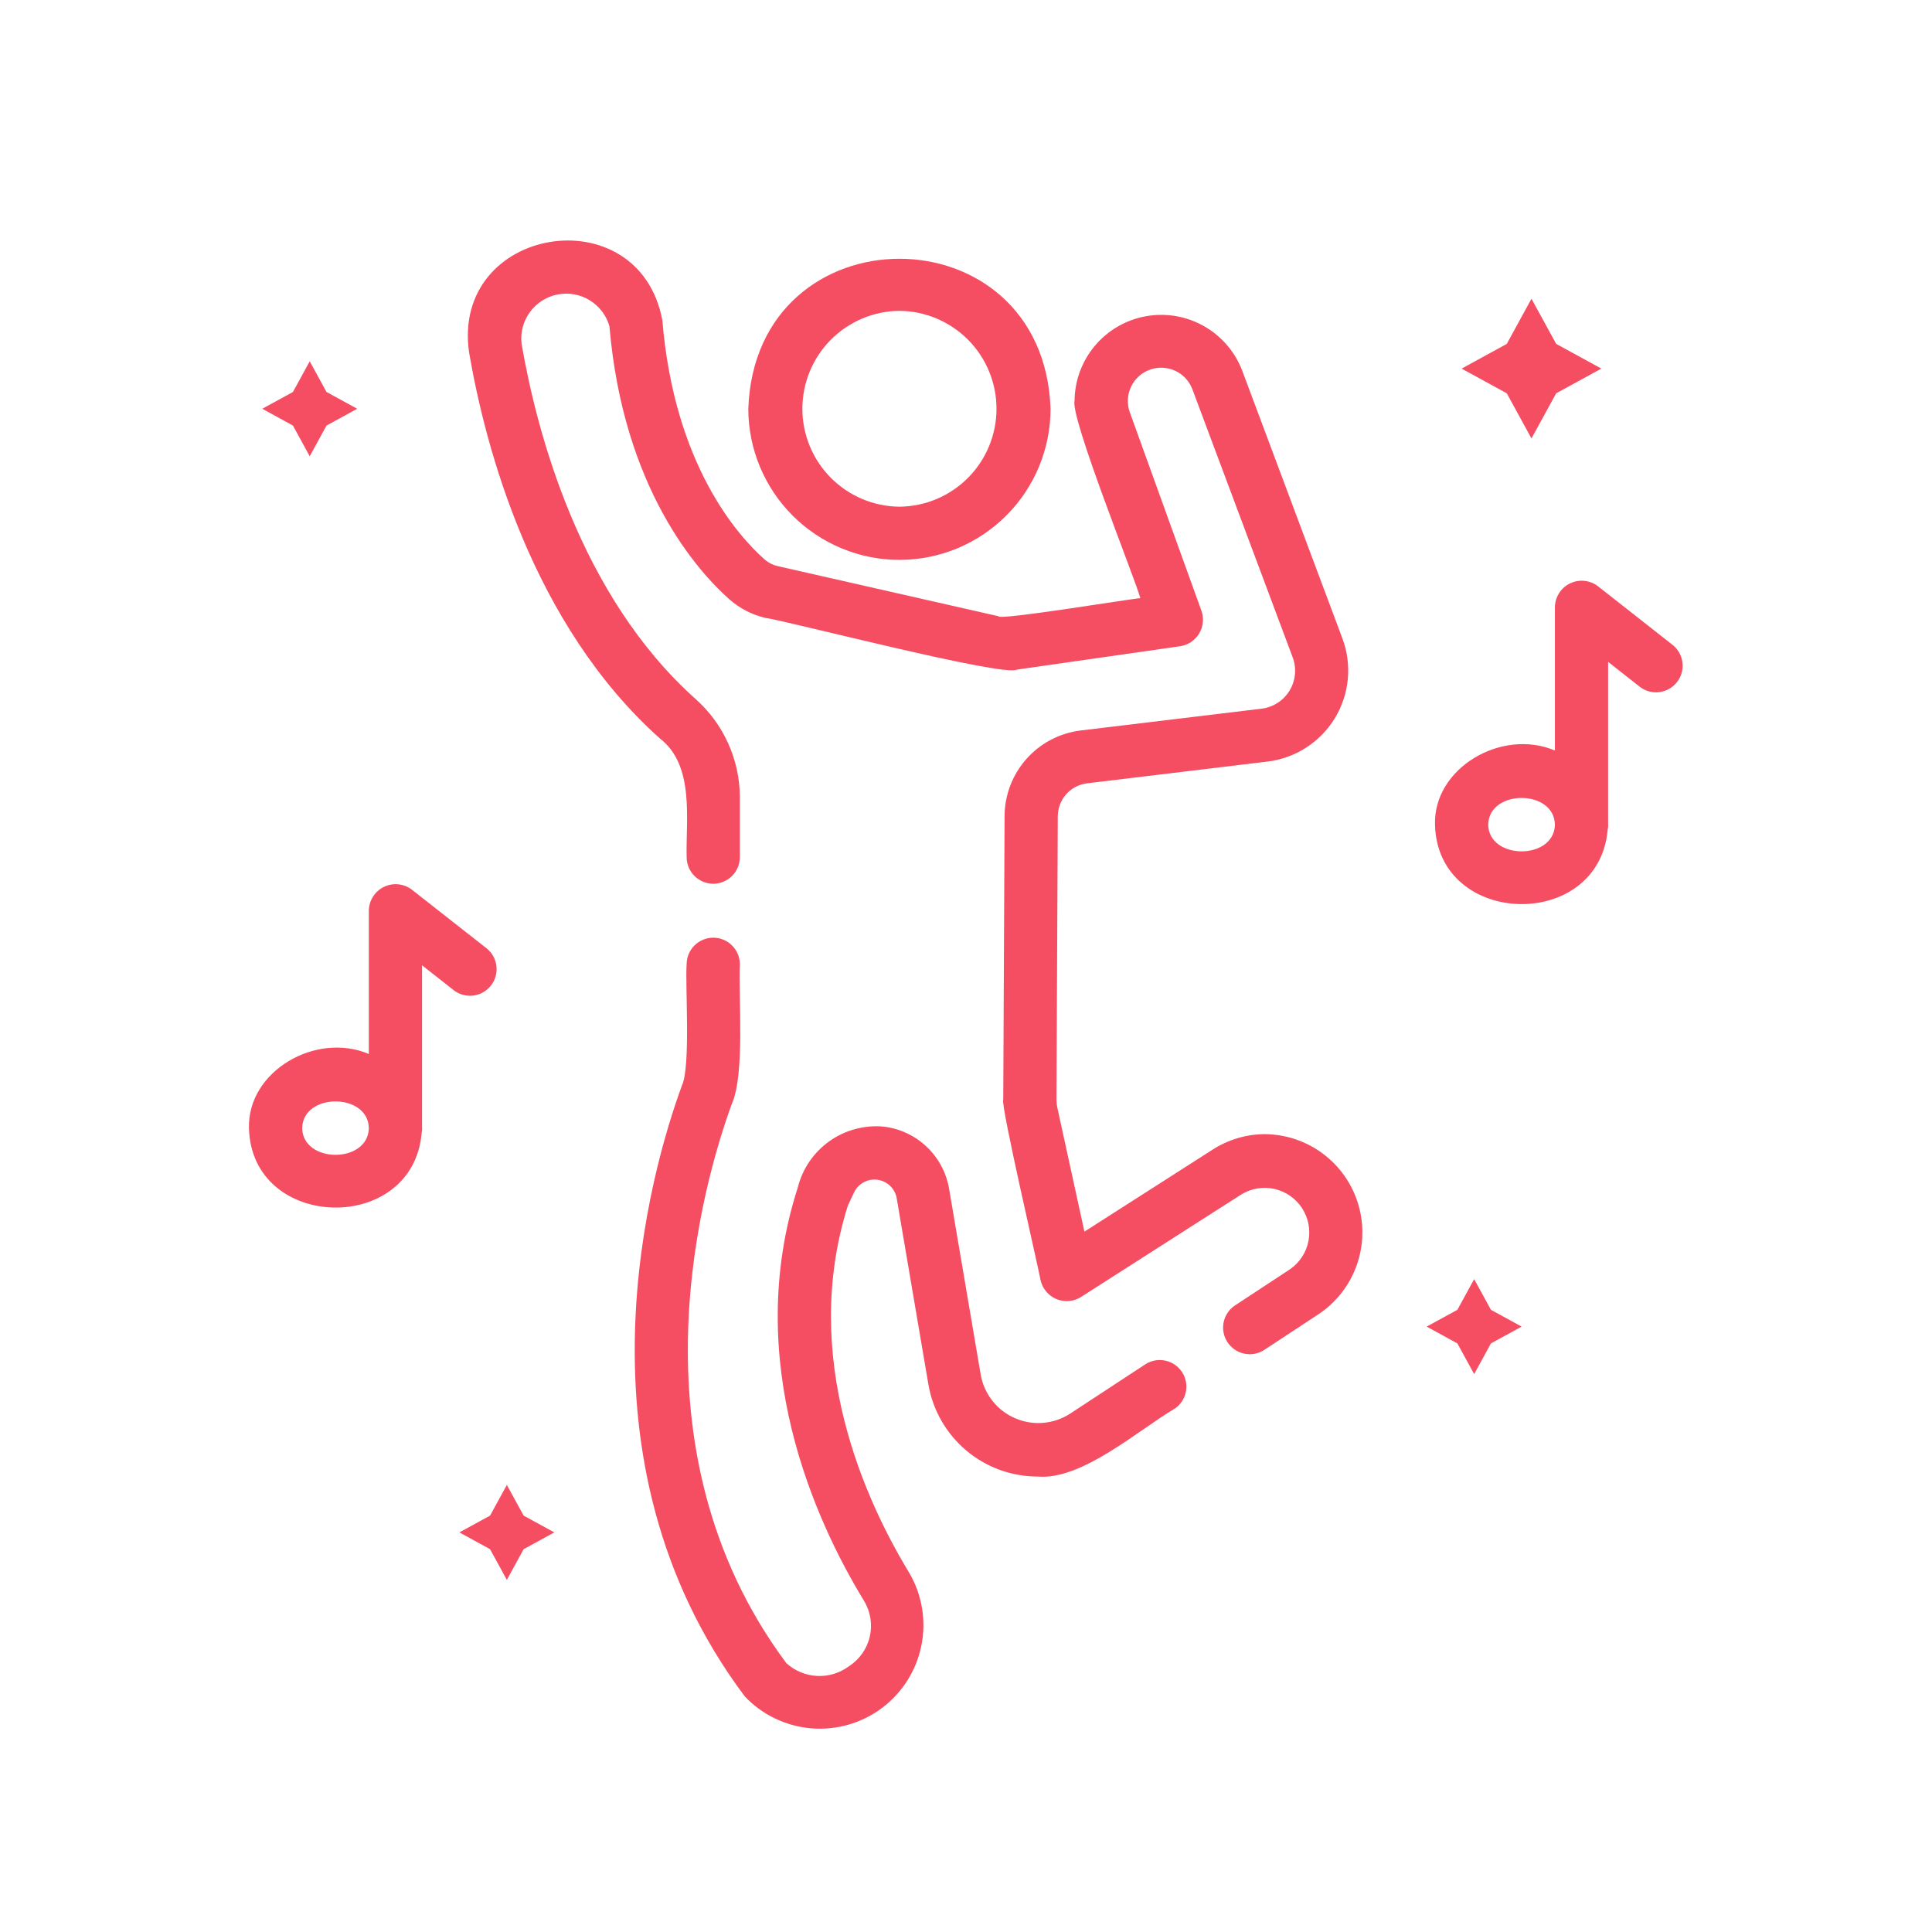 <svg xmlns="http://www.w3.org/2000/svg" xmlns:xlink="http://www.w3.org/1999/xlink" width="500" zoomAndPan="magnify" viewBox="0 0 375 375" height="500" preserveAspectRatio="xMidYMid meet" version="1.0"><path fill="#f54e63" d="M 297.258 85.105 L 302.055 76.34 L 310.824 71.547 L 302.055 66.75 L 297.258 57.984 L 292.465 66.75 L 283.695 71.547 L 292.465 76.34 Z M 297.258 85.105 " fill-opacity="1" fill-rule="nonzero"/><path fill="#f54e63" d="M 98.379 288.227 L 95.121 294.18 L 89.16 297.438 L 95.121 300.699 L 98.379 306.656 L 101.637 300.699 L 107.598 297.438 L 101.637 294.18 Z M 98.379 288.227 " fill-opacity="1" fill-rule="nonzero"/><path fill="#f54e63" d="M 286.133 248.277 L 282.875 254.234 L 276.914 257.492 L 282.875 260.754 L 286.133 266.711 L 289.391 260.754 L 295.352 257.492 L 289.391 254.234 Z M 286.133 248.277 " fill-opacity="1" fill-rule="nonzero"/><path fill="#f54e63" d="M 60.117 88.559 L 63.375 82.602 L 69.336 79.34 L 63.375 76.082 L 60.117 70.125 L 56.859 76.082 L 50.902 79.34 L 56.859 82.602 Z M 60.117 88.559 " fill-opacity="1" fill-rule="nonzero"/><path fill="#f54e63" d="M 88.113 192.234 C 88.379 192.438 88.664 192.609 88.965 192.758 C 89.266 192.902 89.578 193.02 89.902 193.105 C 90.227 193.191 90.555 193.246 90.891 193.266 C 91.223 193.289 91.559 193.277 91.891 193.234 C 92.223 193.191 92.547 193.117 92.863 193.012 C 93.18 192.906 93.484 192.77 93.777 192.605 C 94.066 192.438 94.34 192.246 94.594 192.027 C 94.848 191.809 95.078 191.57 95.285 191.305 C 95.492 191.043 95.672 190.762 95.824 190.465 C 95.977 190.164 96.098 189.855 96.191 189.531 C 96.285 189.211 96.344 188.883 96.371 188.551 C 96.402 188.215 96.395 187.883 96.359 187.551 C 96.324 187.215 96.254 186.891 96.156 186.57 C 96.055 186.25 95.926 185.941 95.766 185.648 C 95.605 185.355 95.418 185.078 95.207 184.82 C 94.992 184.562 94.754 184.328 94.496 184.113 L 79.949 172.688 C 79.566 172.395 79.148 172.16 78.703 171.984 C 78.254 171.809 77.789 171.695 77.309 171.645 C 76.832 171.598 76.355 171.617 75.879 171.699 C 75.406 171.785 74.953 171.934 74.52 172.145 C 74.086 172.352 73.688 172.617 73.328 172.941 C 72.969 173.262 72.66 173.625 72.402 174.031 C 72.145 174.438 71.945 174.871 71.809 175.332 C 71.672 175.793 71.598 176.266 71.59 176.746 L 71.59 204.578 C 61.266 200.203 48.012 207.941 48.324 218.969 C 48.824 239.008 80.238 239.75 81.852 219.824 C 81.934 219.465 81.957 219.102 81.918 218.734 L 81.918 187.367 Z M 71.59 219.07 C 71.324 225.906 58.77 225.82 58.652 218.969 C 58.781 212.02 71.602 212.062 71.59 219.07 Z M 71.59 219.07 " fill-opacity="1" fill-rule="nonzero"/><path fill="#f54e63" d="M 324.707 125.219 L 310.16 113.785 C 309.777 113.492 309.363 113.258 308.914 113.082 C 308.469 112.906 308.004 112.793 307.523 112.742 C 307.043 112.695 306.566 112.715 306.094 112.797 C 305.621 112.883 305.164 113.031 304.734 113.242 C 304.301 113.453 303.902 113.719 303.543 114.039 C 303.184 114.359 302.875 114.723 302.617 115.129 C 302.359 115.535 302.16 115.969 302.023 116.43 C 301.883 116.891 301.812 117.363 301.805 117.844 L 301.805 145.676 C 291.48 141.301 278.219 149.039 278.531 160.066 C 279.027 180.062 310.363 180.867 312.055 160.988 C 312.141 160.625 312.168 160.254 312.133 159.879 L 312.133 128.469 L 318.32 133.336 C 318.59 133.539 318.871 133.715 319.172 133.859 C 319.477 134.008 319.789 134.121 320.109 134.207 C 320.434 134.293 320.766 134.348 321.098 134.371 C 321.434 134.391 321.766 134.379 322.098 134.336 C 322.43 134.293 322.754 134.219 323.07 134.113 C 323.391 134.008 323.695 133.871 323.984 133.707 C 324.277 133.543 324.551 133.348 324.805 133.129 C 325.059 132.914 325.289 132.672 325.496 132.406 C 325.703 132.145 325.883 131.863 326.035 131.566 C 326.188 131.266 326.309 130.957 326.402 130.637 C 326.492 130.312 326.551 129.984 326.582 129.652 C 326.609 129.316 326.605 128.984 326.57 128.652 C 326.531 128.32 326.465 127.992 326.363 127.672 C 326.266 127.352 326.133 127.047 325.973 126.75 C 325.816 126.457 325.629 126.18 325.414 125.922 C 325.199 125.664 324.965 125.43 324.707 125.219 Z M 301.805 160.145 C 301.57 167 288.98 166.922 288.859 160.066 C 288.988 153.129 301.789 153.156 301.805 160.145 Z M 301.805 160.145 " fill-opacity="1" fill-rule="nonzero"/><path fill="#f54e63" d="M 245.547 220.137 C 243.73 220.141 241.953 220.402 240.215 220.918 C 238.477 221.434 236.848 222.184 235.324 223.168 L 210.484 239.059 L 205.227 214.988 C 205.121 214.48 205.066 213.969 205.059 213.449 L 205.316 158.426 C 205.32 158.035 205.355 157.648 205.426 157.266 C 205.5 156.883 205.605 156.508 205.742 156.145 C 205.883 155.781 206.055 155.434 206.254 155.098 C 206.457 154.766 206.688 154.453 206.949 154.164 C 207.207 153.871 207.488 153.605 207.797 153.363 C 208.105 153.125 208.43 152.914 208.777 152.734 C 209.121 152.551 209.48 152.402 209.852 152.285 C 210.223 152.172 210.602 152.09 210.992 152.043 L 246.172 147.801 C 246.832 147.715 247.484 147.594 248.129 147.434 C 248.777 147.277 249.41 147.082 250.035 146.852 C 250.66 146.621 251.27 146.355 251.867 146.059 C 252.461 145.762 253.035 145.43 253.594 145.066 C 254.152 144.703 254.688 144.312 255.203 143.887 C 255.715 143.465 256.203 143.016 256.668 142.535 C 257.129 142.059 257.566 141.555 257.973 141.031 C 258.379 140.504 258.754 139.957 259.102 139.387 C 259.445 138.816 259.758 138.23 260.039 137.629 C 260.32 137.023 260.562 136.406 260.773 135.773 C 260.984 135.145 261.16 134.5 261.297 133.852 C 261.438 133.199 261.539 132.543 261.602 131.879 C 261.668 131.219 261.695 130.555 261.684 129.891 C 261.676 129.223 261.629 128.562 261.543 127.898 C 261.461 127.238 261.34 126.586 261.184 125.941 C 261.023 125.293 260.832 124.656 260.602 124.031 L 241.082 71.859 C 240.73 70.953 240.305 70.086 239.805 69.254 C 239.305 68.422 238.734 67.641 238.098 66.91 C 237.461 66.176 236.77 65.504 236.016 64.891 C 235.262 64.277 234.465 63.734 233.617 63.262 C 232.77 62.785 231.891 62.391 230.973 62.066 C 230.059 61.746 229.121 61.504 228.164 61.344 C 227.207 61.184 226.246 61.109 225.273 61.117 C 224.305 61.121 223.344 61.211 222.387 61.387 C 221.434 61.559 220.5 61.812 219.59 62.148 C 218.68 62.484 217.805 62.895 216.965 63.379 C 216.125 63.867 215.332 64.422 214.59 65.043 C 213.844 65.668 213.16 66.348 212.535 67.09 C 211.91 67.832 211.352 68.621 210.863 69.461 C 210.375 70.297 209.961 71.172 209.621 72.082 C 209.285 72.992 209.027 73.922 208.852 74.879 C 208.672 75.832 208.582 76.793 208.57 77.762 C 207.691 81.02 220.352 112.383 221.34 116.105 C 220.547 116.055 193.648 120.5 193.809 119.613 L 150.914 109.875 C 149.98 109.652 149.148 109.227 148.422 108.602 C 143.223 103.992 130.875 90.234 128.562 62.16 C 123.988 37.855 87.453 43.852 91.059 68.469 C 94.234 86.918 103.277 121.172 128.113 143.359 C 134.891 148.633 133.09 159.09 133.277 166.43 C 133.281 166.766 133.316 167.098 133.387 167.43 C 133.457 167.758 133.555 168.078 133.688 168.387 C 133.82 168.695 133.98 168.988 134.168 169.27 C 134.359 169.547 134.574 169.805 134.812 170.039 C 135.051 170.277 135.312 170.488 135.594 170.672 C 135.871 170.859 136.168 171.016 136.48 171.145 C 136.789 171.27 137.113 171.367 137.441 171.434 C 137.773 171.496 138.105 171.531 138.441 171.531 C 138.777 171.531 139.109 171.496 139.441 171.434 C 139.77 171.367 140.094 171.27 140.402 171.145 C 140.715 171.016 141.012 170.859 141.293 170.672 C 141.57 170.488 141.832 170.277 142.07 170.039 C 142.309 169.805 142.523 169.547 142.715 169.27 C 142.902 168.988 143.062 168.695 143.195 168.387 C 143.324 168.078 143.426 167.758 143.496 167.426 C 143.566 167.098 143.602 166.766 143.605 166.43 L 143.605 154.602 C 143.59 152.812 143.391 151.043 143.004 149.297 C 142.617 147.547 142.055 145.859 141.312 144.227 C 140.574 142.598 139.672 141.062 138.613 139.621 C 137.551 138.18 136.352 136.863 135.012 135.672 C 112.496 115.559 104.184 83.836 101.234 66.707 C 101.172 66.168 101.16 65.629 101.199 65.086 C 101.238 64.547 101.328 64.012 101.469 63.488 C 101.605 62.961 101.793 62.453 102.027 61.965 C 102.262 61.473 102.539 61.012 102.859 60.57 C 103.18 60.133 103.535 59.727 103.934 59.355 C 104.328 58.984 104.754 58.652 105.215 58.363 C 105.672 58.07 106.152 57.824 106.656 57.621 C 107.16 57.418 107.68 57.266 108.211 57.16 C 108.746 57.055 109.281 57 109.824 56.996 C 110.367 56.992 110.906 57.035 111.441 57.133 C 111.977 57.227 112.496 57.371 113.004 57.566 C 113.512 57.758 113.996 57.996 114.461 58.281 C 114.922 58.566 115.355 58.891 115.758 59.254 C 116.16 59.617 116.527 60.016 116.855 60.449 C 117.184 60.883 117.469 61.34 117.711 61.828 C 117.953 62.312 118.148 62.816 118.293 63.34 C 120.992 94.918 135.461 110.91 141.578 116.332 C 143.605 118.109 145.93 119.309 148.555 119.934 C 152.324 120.402 194.789 131.453 197.367 129.973 L 229.078 125.43 C 229.457 125.371 229.824 125.273 230.184 125.137 C 230.539 124.996 230.875 124.82 231.195 124.609 C 231.512 124.395 231.801 124.148 232.066 123.871 C 232.332 123.598 232.562 123.293 232.758 122.965 C 232.953 122.637 233.113 122.293 233.234 121.93 C 233.355 121.566 233.434 121.195 233.473 120.812 C 233.512 120.434 233.508 120.051 233.465 119.672 C 233.418 119.293 233.332 118.922 233.203 118.562 L 219.266 79.941 C 219.129 79.543 219.031 79.141 218.977 78.723 C 218.918 78.309 218.902 77.891 218.926 77.473 C 218.949 77.055 219.012 76.641 219.117 76.234 C 219.223 75.828 219.363 75.438 219.543 75.059 C 219.723 74.68 219.938 74.32 220.188 73.984 C 220.438 73.648 220.719 73.34 221.027 73.055 C 221.34 72.773 221.672 72.523 222.031 72.305 C 222.391 72.09 222.766 71.91 223.16 71.766 C 223.555 71.621 223.957 71.516 224.371 71.449 C 224.785 71.383 225.203 71.359 225.621 71.375 C 226.043 71.391 226.457 71.445 226.863 71.543 C 227.273 71.637 227.668 71.77 228.051 71.945 C 228.43 72.117 228.793 72.324 229.137 72.566 C 229.477 72.809 229.793 73.086 230.082 73.387 C 230.367 73.691 230.625 74.023 230.852 74.375 C 231.074 74.73 231.262 75.102 231.414 75.492 L 250.93 127.652 C 251.121 128.176 251.25 128.711 251.32 129.262 C 251.391 129.812 251.398 130.367 251.344 130.918 C 251.293 131.473 251.176 132.012 251 132.539 C 250.824 133.066 250.594 133.566 250.305 134.043 C 250.02 134.516 249.68 134.953 249.293 135.352 C 248.906 135.75 248.48 136.102 248.016 136.406 C 247.551 136.711 247.059 136.957 246.539 137.152 C 246.016 137.344 245.48 137.477 244.93 137.547 L 209.738 141.789 C 208.734 141.914 207.746 142.125 206.777 142.43 C 205.809 142.73 204.879 143.117 203.98 143.59 C 203.082 144.062 202.234 144.609 201.434 145.234 C 200.637 145.859 199.902 146.551 199.227 147.309 C 198.555 148.066 197.953 148.879 197.43 149.746 C 196.902 150.613 196.457 151.52 196.094 152.469 C 195.734 153.414 195.461 154.387 195.273 155.383 C 195.086 156.383 194.992 157.387 194.988 158.402 L 194.73 213.426 C 194.121 214.184 201.703 246.668 201.977 248.504 C 202.07 248.91 202.211 249.297 202.395 249.668 C 202.578 250.039 202.805 250.383 203.074 250.699 C 203.34 251.016 203.641 251.297 203.977 251.543 C 204.312 251.789 204.668 251.988 205.055 252.148 C 205.438 252.309 205.832 252.422 206.242 252.484 C 206.652 252.547 207.062 252.562 207.477 252.531 C 207.891 252.496 208.293 252.414 208.688 252.281 C 209.082 252.152 209.453 251.977 209.805 251.758 L 240.906 231.863 C 241.383 231.566 241.883 231.32 242.41 231.121 C 242.934 230.926 243.473 230.777 244.027 230.684 C 244.578 230.594 245.137 230.555 245.695 230.566 C 246.258 230.582 246.812 230.652 247.359 230.773 C 247.906 230.895 248.438 231.07 248.949 231.297 C 249.465 231.523 249.953 231.793 250.41 232.113 C 250.871 232.434 251.297 232.797 251.688 233.199 C 252.078 233.602 252.426 234.039 252.734 234.508 C 253.039 234.98 253.297 235.477 253.504 235.996 C 253.715 236.516 253.871 237.051 253.977 237.602 C 254.082 238.152 254.133 238.711 254.133 239.27 C 254.129 239.832 254.074 240.387 253.961 240.938 C 253.852 241.488 253.688 242.02 253.477 242.539 C 253.262 243.059 253 243.551 252.688 244.02 C 252.379 244.484 252.027 244.918 251.633 245.32 C 251.238 245.719 250.809 246.074 250.344 246.391 L 239.66 253.418 C 239.383 253.605 239.125 253.82 238.891 254.059 C 238.656 254.297 238.445 254.559 238.258 254.836 C 238.074 255.117 237.918 255.414 237.789 255.723 C 237.664 256.035 237.566 256.355 237.5 256.684 C 237.438 257.012 237.402 257.344 237.402 257.68 C 237.402 258.016 237.434 258.348 237.5 258.68 C 237.562 259.008 237.66 259.328 237.785 259.637 C 237.914 259.949 238.07 260.246 238.254 260.523 C 238.438 260.805 238.648 261.066 238.883 261.305 C 239.117 261.543 239.375 261.758 239.652 261.949 C 239.93 262.141 240.219 262.301 240.527 262.434 C 240.836 262.566 241.156 262.668 241.484 262.738 C 241.812 262.809 242.145 262.848 242.48 262.852 C 242.816 262.859 243.148 262.832 243.48 262.773 C 243.809 262.715 244.133 262.625 244.445 262.5 C 244.758 262.379 245.055 262.23 245.34 262.051 L 256.023 255.02 C 256.863 254.453 257.652 253.828 258.391 253.137 C 259.129 252.445 259.805 251.703 260.426 250.902 C 261.047 250.105 261.598 249.262 262.086 248.375 C 262.57 247.488 262.984 246.57 263.324 245.617 C 263.664 244.668 263.926 243.695 264.109 242.699 C 264.297 241.707 264.402 240.703 264.426 239.695 C 264.453 238.684 264.398 237.676 264.266 236.676 C 264.129 235.672 263.918 234.688 263.629 233.719 C 263.336 232.754 262.973 231.812 262.531 230.902 C 262.09 229.992 261.582 229.125 261.004 228.297 C 260.426 227.465 259.785 226.688 259.082 225.961 C 258.379 225.234 257.625 224.566 256.816 223.961 C 256.008 223.352 255.156 222.812 254.262 222.34 C 253.371 221.871 252.445 221.473 251.488 221.148 C 250.531 220.82 249.551 220.574 248.555 220.406 C 247.559 220.238 246.555 220.148 245.547 220.137 Z M 245.547 220.137 " fill-opacity="1" fill-rule="nonzero"/><path fill="#f54e63" d="M 222.363 264.773 L 207.668 274.414 C 207.277 274.664 206.871 274.891 206.453 275.094 C 206.039 275.293 205.609 275.469 205.168 275.617 C 204.73 275.766 204.285 275.887 203.828 275.98 C 203.375 276.074 202.918 276.137 202.457 276.176 C 201.992 276.215 201.531 276.223 201.066 276.203 C 200.605 276.184 200.145 276.137 199.688 276.062 C 199.23 275.984 198.777 275.883 198.332 275.75 C 197.887 275.621 197.453 275.465 197.027 275.277 C 196.602 275.094 196.188 274.887 195.789 274.652 C 195.391 274.418 195.004 274.156 194.637 273.875 C 194.27 273.594 193.918 273.293 193.59 272.965 C 193.258 272.641 192.949 272.297 192.66 271.938 C 192.371 271.574 192.105 271.195 191.863 270.801 C 191.617 270.402 191.402 269.996 191.211 269.574 C 191.016 269.152 190.852 268.719 190.711 268.277 C 190.57 267.836 190.461 267.387 190.375 266.93 L 184.223 230.762 C 184.094 229.992 183.902 229.234 183.648 228.492 C 183.398 227.75 183.09 227.035 182.723 226.34 C 182.355 225.648 181.934 224.992 181.461 224.367 C 180.988 223.742 180.469 223.16 179.902 222.617 C 179.336 222.078 178.73 221.586 178.086 221.141 C 177.441 220.699 176.762 220.309 176.055 219.977 C 175.348 219.641 174.617 219.363 173.863 219.148 C 173.113 218.93 172.348 218.773 171.57 218.68 C 170.641 218.59 169.715 218.586 168.785 218.66 C 167.859 218.738 166.945 218.895 166.043 219.137 C 165.145 219.375 164.273 219.691 163.43 220.086 C 162.586 220.48 161.785 220.945 161.023 221.48 C 160.262 222.02 159.555 222.617 158.902 223.281 C 158.246 223.945 157.656 224.66 157.129 225.426 C 156.602 226.195 156.148 227.004 155.766 227.852 C 155.383 228.703 155.078 229.578 154.852 230.48 C 144.016 264.164 158.25 295.207 167.699 310.715 C 168.016 311.23 168.277 311.773 168.488 312.344 C 168.695 312.91 168.848 313.492 168.945 314.09 C 169.039 314.688 169.078 315.289 169.059 315.895 C 169.035 316.496 168.957 317.094 168.82 317.684 C 168.684 318.273 168.488 318.844 168.242 319.395 C 167.992 319.949 167.695 320.469 167.344 320.965 C 166.996 321.457 166.602 321.914 166.164 322.332 C 165.727 322.746 165.25 323.117 164.742 323.445 C 164.297 323.77 163.832 324.055 163.34 324.301 C 162.848 324.547 162.34 324.75 161.816 324.906 C 161.289 325.066 160.754 325.176 160.207 325.242 C 159.66 325.309 159.113 325.324 158.566 325.297 C 158.02 325.27 157.477 325.191 156.941 325.07 C 156.406 324.945 155.883 324.781 155.379 324.566 C 154.871 324.355 154.387 324.102 153.922 323.805 C 153.461 323.508 153.027 323.176 152.621 322.805 C 121.34 280.801 136.609 229.129 142.051 214.262 C 144.641 208.344 143.301 193.43 143.605 187.086 C 143.602 186.75 143.562 186.418 143.492 186.09 C 143.422 185.762 143.32 185.441 143.188 185.133 C 143.059 184.828 142.895 184.535 142.707 184.258 C 142.516 183.98 142.305 183.723 142.062 183.488 C 141.824 183.254 141.566 183.043 141.285 182.855 C 141.004 182.672 140.711 182.516 140.398 182.391 C 140.09 182.262 139.77 182.168 139.438 182.102 C 139.109 182.035 138.777 182.004 138.441 182.004 C 138.105 182.004 137.773 182.035 137.445 182.102 C 137.113 182.168 136.793 182.262 136.484 182.391 C 136.172 182.516 135.879 182.672 135.598 182.855 C 135.316 183.043 135.059 183.254 134.82 183.488 C 134.578 183.723 134.367 183.98 134.176 184.258 C 133.988 184.535 133.828 184.828 133.695 185.137 C 133.562 185.445 133.461 185.762 133.391 186.09 C 133.32 186.418 133.281 186.75 133.277 187.086 C 132.965 191.316 134.102 207.027 132.352 210.719 C 126.449 226.848 109.883 283.086 144.59 329.309 C 145.43 330.191 146.348 330.992 147.336 331.707 C 148.32 332.426 149.367 333.047 150.469 333.57 C 151.57 334.098 152.707 334.52 153.887 334.84 C 155.062 335.156 156.262 335.367 157.477 335.469 C 158.695 335.57 159.91 335.559 161.125 335.438 C 162.336 335.316 163.531 335.086 164.703 334.75 C 165.875 334.41 167.008 333.969 168.102 333.426 C 169.191 332.883 170.227 332.242 171.203 331.512 C 172.18 330.777 173.082 329.961 173.91 329.066 C 174.734 328.168 175.477 327.203 176.129 326.172 C 176.777 325.141 177.332 324.059 177.789 322.926 C 178.242 321.793 178.59 320.629 178.832 319.434 C 179.078 318.238 179.211 317.031 179.23 315.809 C 179.254 314.59 179.168 313.379 178.969 312.176 C 178.77 310.969 178.465 309.793 178.055 308.645 C 177.641 307.496 177.129 306.395 176.516 305.34 C 168.02 291.391 155.195 263.602 164.586 233.961 L 165.789 231.41 C 165.992 230.996 166.254 230.625 166.574 230.293 C 166.895 229.961 167.258 229.688 167.664 229.469 C 168.07 229.254 168.496 229.105 168.949 229.023 C 169.402 228.941 169.859 228.93 170.316 228.992 C 170.77 229.055 171.207 229.184 171.621 229.383 C 172.035 229.582 172.41 229.836 172.746 230.152 C 173.082 230.469 173.359 230.832 173.578 231.234 C 173.801 231.637 173.953 232.066 174.039 232.52 L 180.199 268.711 C 180.41 269.953 180.73 271.168 181.156 272.355 C 181.586 273.543 182.109 274.684 182.738 275.777 C 183.367 276.871 184.082 277.902 184.891 278.871 C 185.699 279.836 186.586 280.727 187.551 281.539 C 188.516 282.352 189.543 283.074 190.633 283.707 C 191.727 284.336 192.863 284.867 194.051 285.301 C 195.234 285.73 196.449 286.055 197.691 286.273 C 198.93 286.492 200.184 286.602 201.445 286.598 C 210.012 287.348 221.152 277.434 228.031 273.406 C 228.309 273.219 228.562 273.004 228.797 272.766 C 229.031 272.527 229.242 272.266 229.426 271.988 C 229.609 271.707 229.766 271.41 229.891 271.102 C 230.016 270.793 230.113 270.473 230.176 270.145 C 230.242 269.816 230.273 269.484 230.273 269.148 C 230.273 268.816 230.242 268.484 230.18 268.156 C 230.113 267.828 230.02 267.508 229.895 267.195 C 229.766 266.887 229.609 266.594 229.426 266.312 C 229.242 266.031 229.035 265.773 228.801 265.535 C 228.566 265.293 228.312 265.078 228.035 264.891 C 227.758 264.699 227.469 264.539 227.16 264.406 C 226.855 264.273 226.535 264.172 226.211 264.102 C 225.883 264.027 225.551 263.988 225.215 263.984 C 224.883 263.977 224.551 264 224.219 264.059 C 223.891 264.117 223.57 264.207 223.258 264.324 C 222.945 264.445 222.645 264.594 222.363 264.773 Z M 222.363 264.773 " fill-opacity="1" fill-rule="nonzero"/><path fill="#f54e63" d="M 174.578 108.676 C 175.539 108.676 176.5 108.629 177.453 108.531 C 178.41 108.438 179.359 108.297 180.301 108.109 C 181.242 107.918 182.172 107.688 183.094 107.406 C 184.012 107.129 184.914 106.805 185.801 106.438 C 186.688 106.066 187.555 105.656 188.402 105.203 C 189.25 104.75 190.07 104.258 190.871 103.723 C 191.668 103.191 192.438 102.617 193.184 102.008 C 193.926 101.398 194.637 100.754 195.312 100.074 C 195.992 99.398 196.637 98.688 197.246 97.945 C 197.855 97.199 198.43 96.43 198.961 95.633 C 199.496 94.832 199.988 94.012 200.441 93.164 C 200.895 92.316 201.305 91.449 201.676 90.562 C 202.043 89.676 202.367 88.773 202.645 87.855 C 202.926 86.934 203.16 86.004 203.348 85.062 C 203.535 84.121 203.676 83.172 203.77 82.215 C 203.867 81.262 203.914 80.301 203.914 79.34 C 202.539 40.516 146.613 40.523 145.246 79.344 C 145.246 80.301 145.293 81.262 145.387 82.215 C 145.484 83.172 145.625 84.121 145.812 85.062 C 146 86.004 146.234 86.934 146.516 87.855 C 146.793 88.773 147.117 89.676 147.484 90.562 C 147.855 91.449 148.266 92.316 148.719 93.164 C 149.172 94.012 149.664 94.832 150.199 95.633 C 150.73 96.43 151.305 97.203 151.914 97.945 C 152.523 98.688 153.168 99.398 153.844 100.074 C 154.523 100.754 155.234 101.398 155.977 102.008 C 156.719 102.617 157.492 103.191 158.289 103.723 C 159.086 104.258 159.91 104.75 160.758 105.203 C 161.605 105.656 162.473 106.066 163.359 106.438 C 164.246 106.805 165.148 107.129 166.066 107.406 C 166.988 107.688 167.918 107.922 168.859 108.109 C 169.801 108.297 170.75 108.438 171.707 108.531 C 172.66 108.629 173.621 108.676 174.578 108.676 Z M 174.578 60.336 C 175.199 60.34 175.816 60.375 176.43 60.441 C 177.047 60.508 177.656 60.602 178.266 60.727 C 178.871 60.855 179.469 61.008 180.059 61.191 C 180.652 61.375 181.23 61.59 181.801 61.828 C 182.371 62.07 182.93 62.336 183.473 62.633 C 184.016 62.93 184.547 63.25 185.059 63.598 C 185.57 63.941 186.066 64.312 186.543 64.707 C 187.02 65.105 187.477 65.52 187.91 65.961 C 188.348 66.398 188.762 66.859 189.152 67.34 C 189.543 67.82 189.91 68.316 190.25 68.832 C 190.594 69.352 190.91 69.883 191.199 70.426 C 191.488 70.973 191.754 71.535 191.988 72.105 C 192.223 72.68 192.43 73.262 192.609 73.855 C 192.789 74.445 192.938 75.047 193.059 75.652 C 193.18 76.262 193.27 76.871 193.328 77.488 C 193.391 78.105 193.418 78.723 193.418 79.34 C 193.418 79.961 193.391 80.578 193.328 81.195 C 193.27 81.809 193.18 82.422 193.059 83.027 C 192.938 83.637 192.789 84.234 192.609 84.828 C 192.43 85.422 192.223 86.004 191.988 86.578 C 191.754 87.148 191.488 87.707 191.199 88.254 C 190.91 88.801 190.594 89.332 190.25 89.848 C 189.91 90.363 189.543 90.863 189.152 91.344 C 188.762 91.824 188.348 92.281 187.91 92.723 C 187.477 93.16 187.02 93.578 186.543 93.973 C 186.066 94.371 185.57 94.742 185.059 95.086 C 184.547 95.434 184.016 95.754 183.473 96.051 C 182.93 96.344 182.371 96.613 181.801 96.855 C 181.23 97.094 180.652 97.309 180.059 97.492 C 179.469 97.676 178.871 97.828 178.262 97.953 C 177.656 98.082 177.047 98.176 176.43 98.242 C 175.816 98.309 175.199 98.344 174.578 98.348 C 173.961 98.344 173.344 98.309 172.727 98.242 C 172.113 98.176 171.5 98.082 170.895 97.953 C 170.289 97.828 169.691 97.676 169.098 97.492 C 168.508 97.309 167.926 97.094 167.355 96.855 C 166.785 96.613 166.23 96.344 165.688 96.051 C 165.141 95.754 164.613 95.434 164.102 95.086 C 163.586 94.742 163.094 94.371 162.617 93.973 C 162.141 93.578 161.684 93.16 161.246 92.723 C 160.812 92.281 160.398 91.824 160.008 91.344 C 159.617 90.863 159.25 90.363 158.91 89.848 C 158.566 89.332 158.25 88.801 157.961 88.254 C 157.668 87.707 157.406 87.148 157.172 86.578 C 156.934 86.004 156.727 85.422 156.551 84.828 C 156.371 84.234 156.223 83.637 156.102 83.027 C 155.98 82.422 155.891 81.809 155.832 81.195 C 155.77 80.578 155.738 79.961 155.738 79.34 C 155.738 78.723 155.77 78.105 155.832 77.488 C 155.891 76.871 155.98 76.262 156.102 75.652 C 156.223 75.047 156.371 74.445 156.551 73.855 C 156.727 73.262 156.934 72.68 157.172 72.105 C 157.406 71.535 157.668 70.973 157.961 70.426 C 158.25 69.879 158.566 69.348 158.91 68.832 C 159.25 68.316 159.617 67.82 160.008 67.34 C 160.398 66.859 160.812 66.398 161.25 65.961 C 161.684 65.52 162.141 65.102 162.617 64.707 C 163.094 64.312 163.586 63.941 164.102 63.594 C 164.613 63.25 165.141 62.93 165.688 62.633 C 166.23 62.336 166.789 62.07 167.359 61.828 C 167.93 61.59 168.508 61.375 169.102 61.191 C 169.691 61.008 170.289 60.852 170.895 60.727 C 171.5 60.602 172.113 60.508 172.727 60.441 C 173.344 60.375 173.961 60.34 174.578 60.336 Z M 174.578 60.336 " fill-opacity="1" fill-rule="nonzero"/></svg>